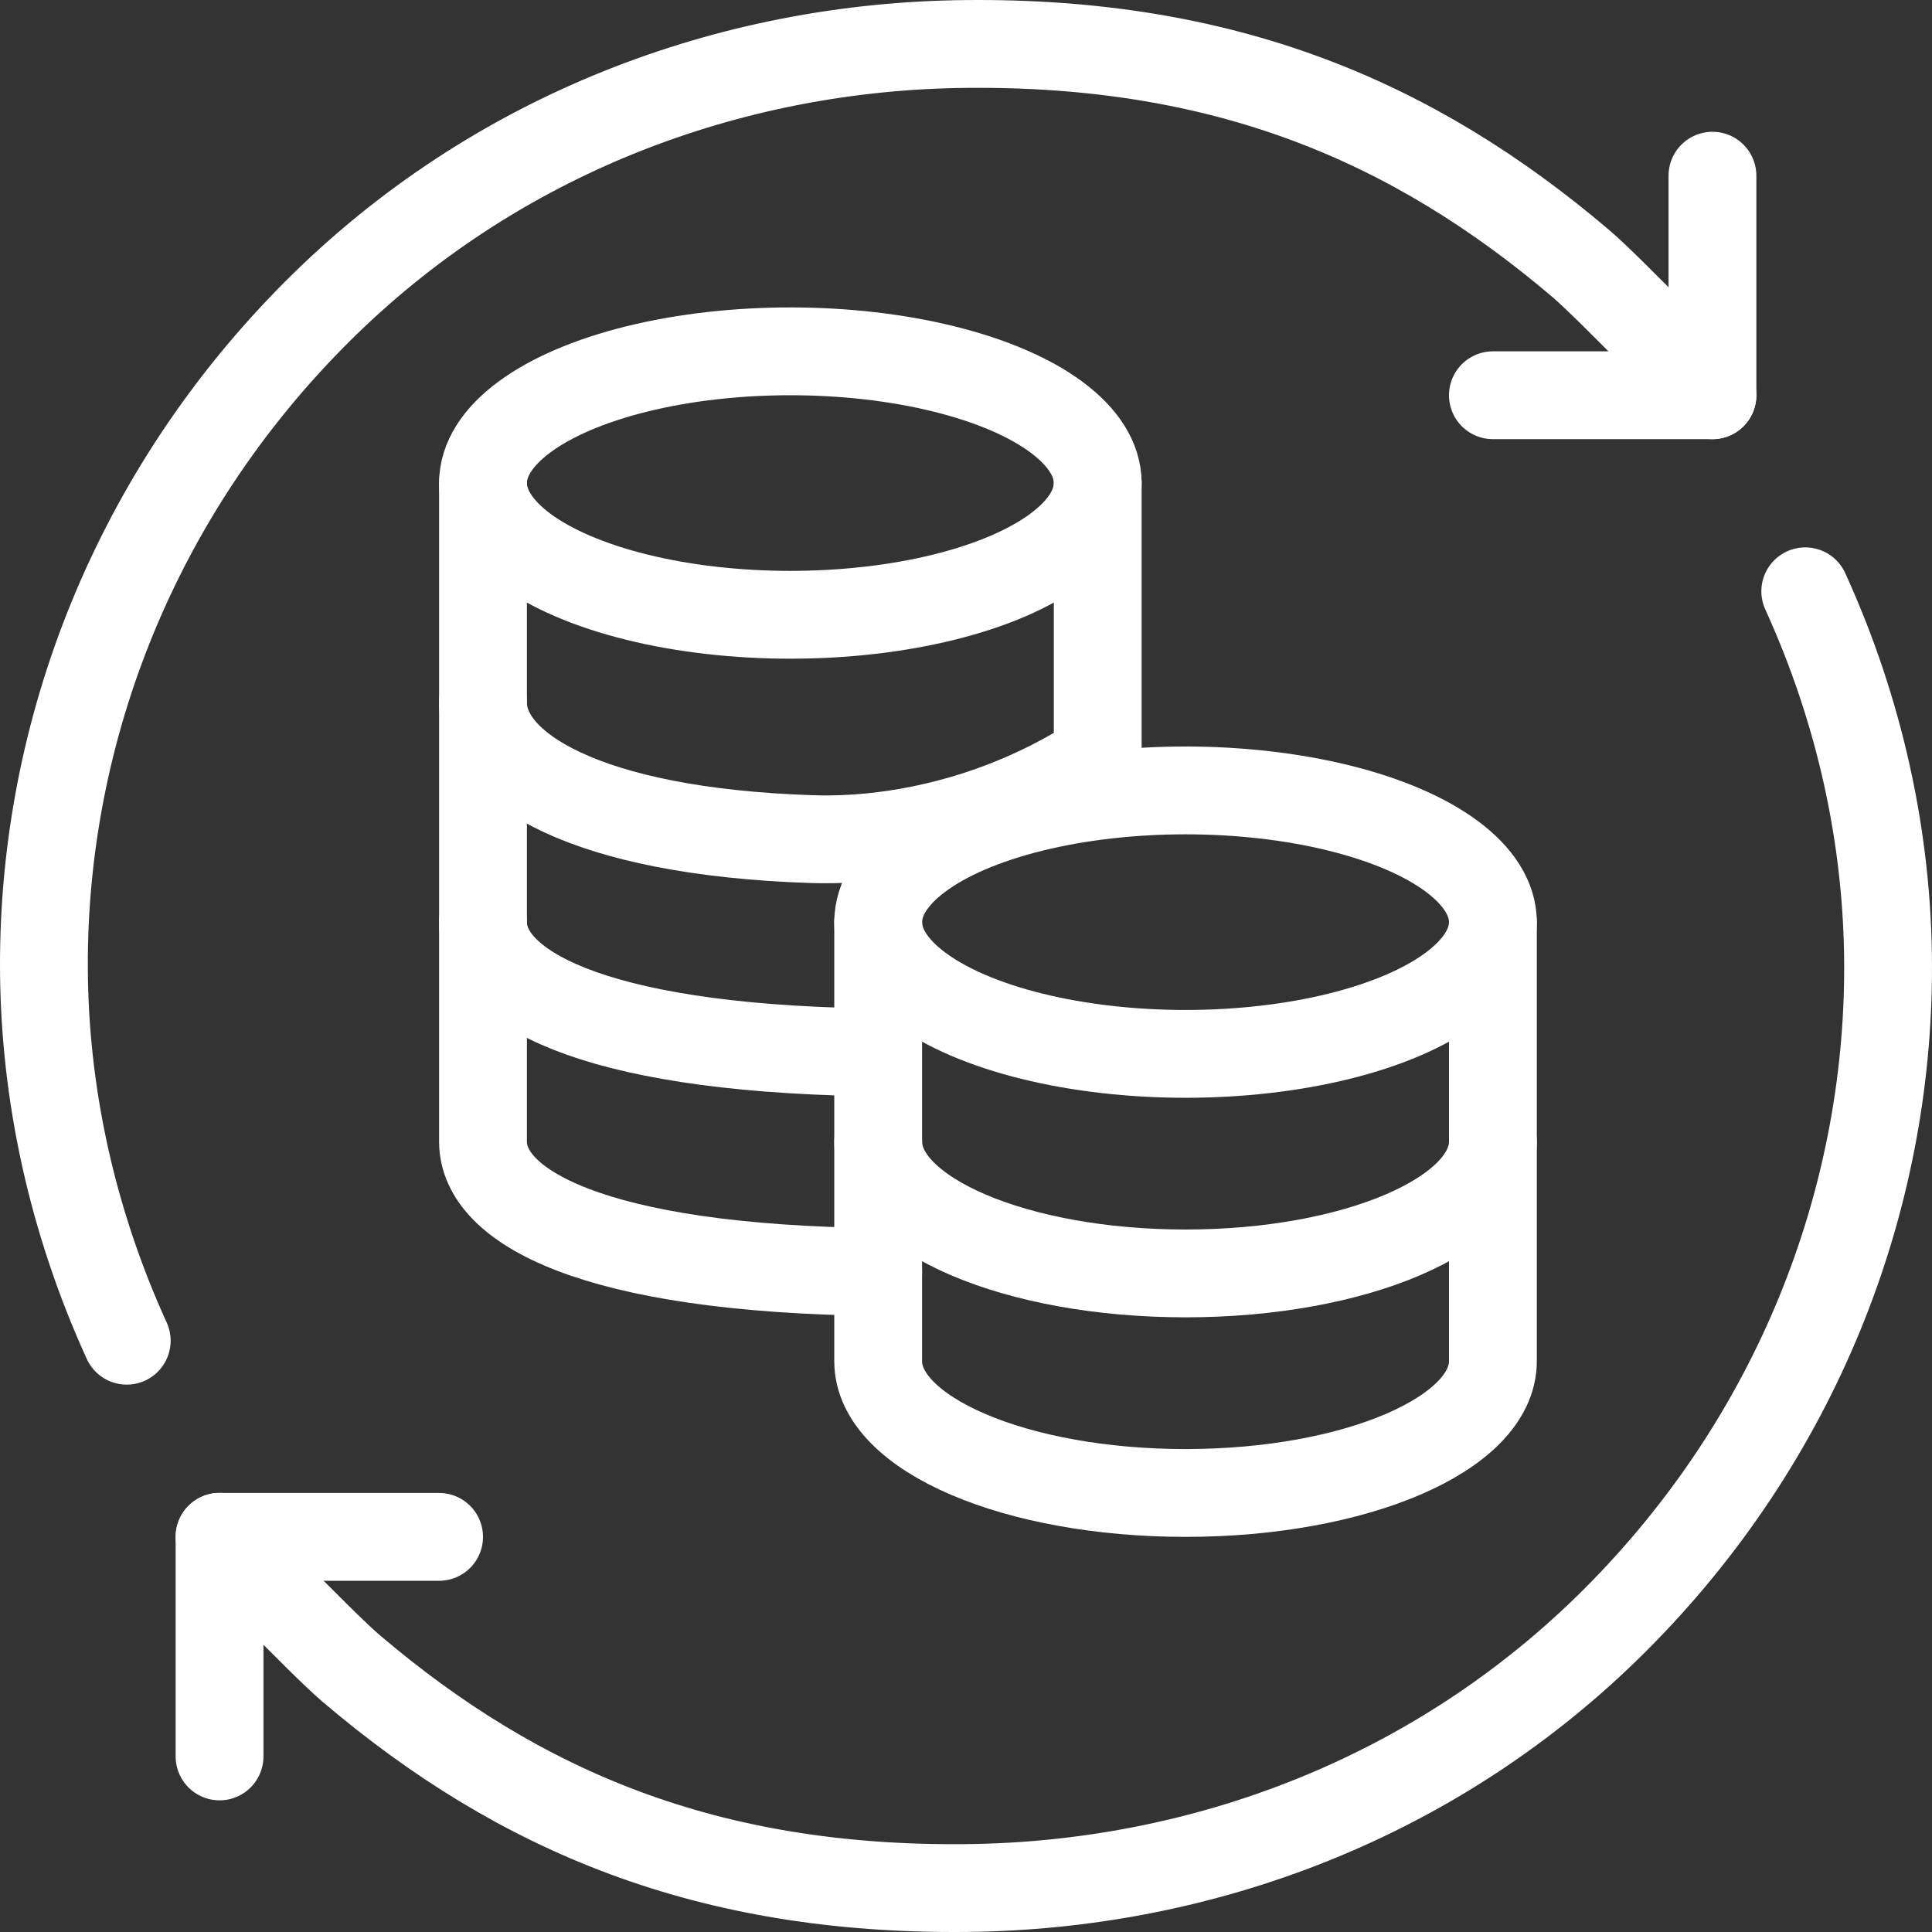 <?xml version="1.0" encoding="UTF-8"?>
<svg xmlns="http://www.w3.org/2000/svg" id="Layer_2" viewBox="0 0 352.001 352.001">
  <rect x="0" y="0" width="352.001" height="352.001" fill="#333333" stroke="none"/>
  <defs>
    <style>.cls-1{fill:none;stroke:#fff;stroke-linecap:round;stroke-linejoin:round;stroke-width:16px;}</style>
  </defs>
  <g id="Layer_2-2">
    <polyline class="cls-1" points="272 72.011 312 72.011 312 32.011"></polyline>
    <path class="cls-1" d="m88,128.011v40c0,11.47,18.9,22.78,69.5,23.7"></path>
    <ellipse class="cls-1" cx="144" cy="88.011" rx="56" ry="24"></ellipse>
    <path class="cls-1" d="m88,88.011v40c0,11.78,18.55,23.5,59.82,24.87,5.07.17,10.14-.16,15.15-.9h0c13.2-1.96,25.83-6.72,37.03-13.97h0v-50"></path>
    <path class="cls-1" d="m23.09,244.271c-9.88-21.66-15.05-44.96-15.09-68.26-.09-43.09,16.76-86.21,49.72-119.17C90.18,24.381,133.06,8.431,176,8.011c46.93-.46,81.29,13.87,112,39.99,5.44,4.62,24,24.01,24,24.01"></path>
    <path class="cls-1" d="m328.91,107.731c9.88,21.66,15.05,44.96,15.09,68.26.09,43.09-16.76,86.21-49.72,119.17-32.46,32.46-75.33,48.41-118.28,48.83-46.93.46-81.29-13.87-112-39.99-5.44-4.62-24-24.01-24-24.01"></path>
    <polyline class="cls-1" points="80 280.011 40 280.011 40 320.011"></polyline>
    <ellipse class="cls-1" cx="216" cy="168.011" rx="56" ry="24"></ellipse>
    <path class="cls-1" d="m160,168.011v40c0,13.26,25.07,24,56,24s56-10.74,56-24v-40"></path>
    <path class="cls-1" d="m272,208.011v40c0,13.26-25.07,24-56,24s-56-10.74-56-24v-40"></path>
    <path class="cls-1" d="m160,231.751c-52.48-.59-72-12.08-72-23.74v-40"></path>
  </g>
</svg>
